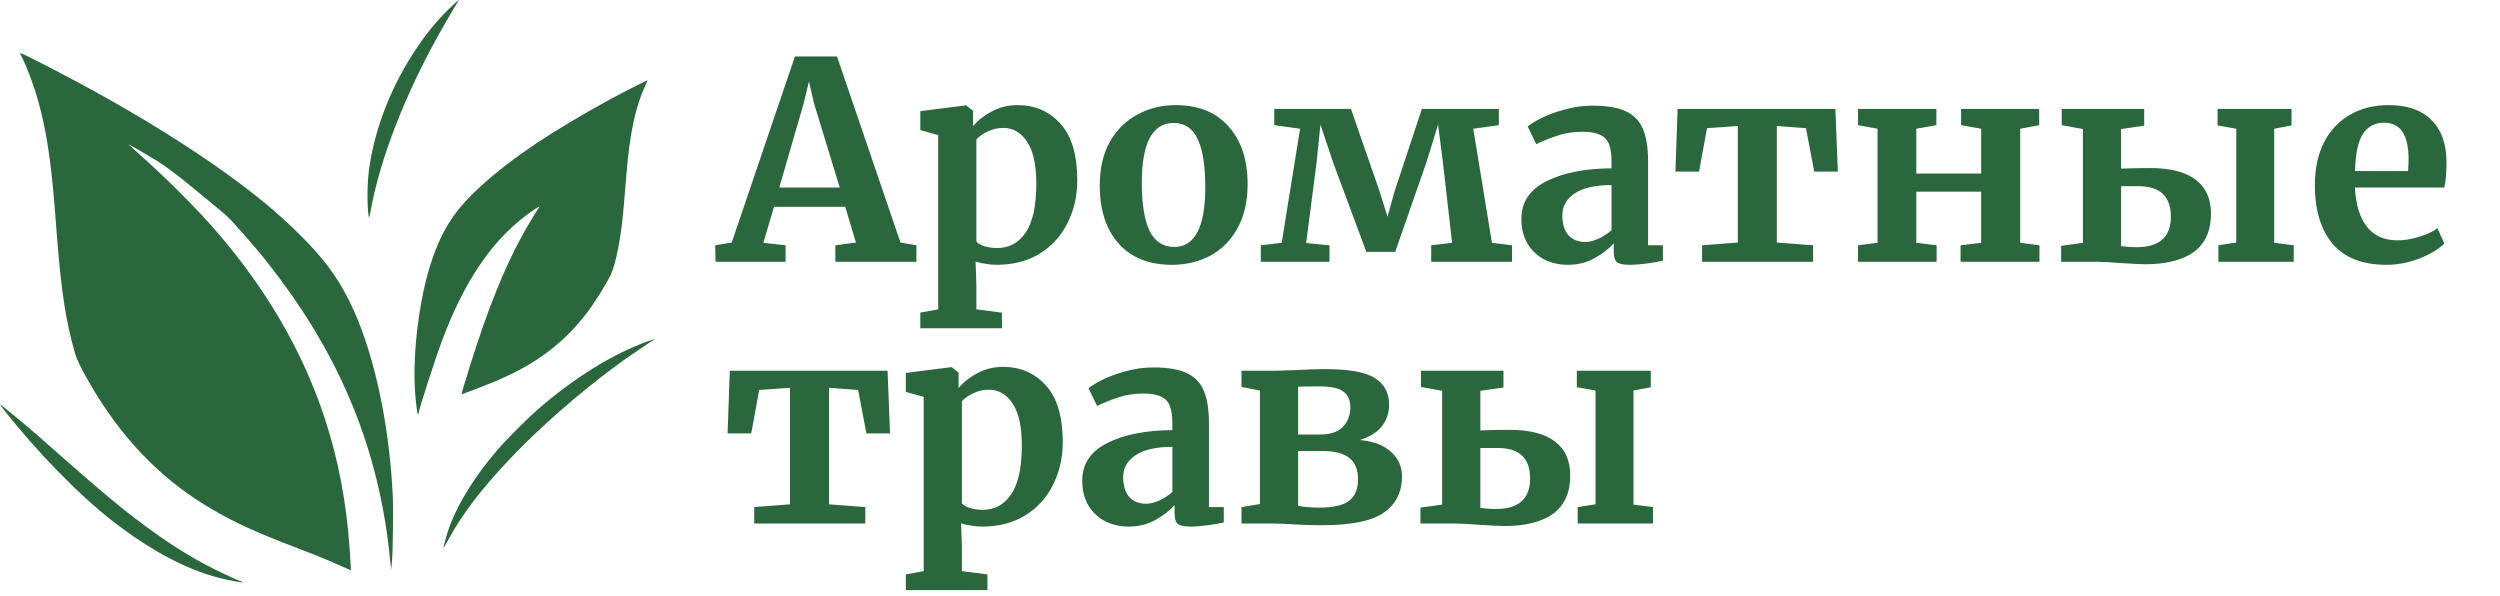 <?xml version="1.0" encoding="UTF-8"?> <svg xmlns="http://www.w3.org/2000/svg" width="382" height="91" viewBox="0 0 382 91" fill="none"><path d="M121.466 8.626H127.892L137.594 37.06L140.03 37.48V40H127.64V37.48L130.79 37.06L129.152 31.6H118.274L116.636 37.102L120.038 37.48V40H109.328L109.286 37.48L111.806 37.06L121.466 8.626ZM124.364 15.724L123.608 12.448L122.81 15.766L119.072 28.66H128.312L124.364 15.724ZM164.606 27.568C164.606 29.92 164.116 32.076 163.136 34.036C162.184 35.996 160.77 37.564 158.894 38.74C157.046 39.888 154.834 40.462 152.258 40.462C151.698 40.462 151.11 40.406 150.494 40.294C149.906 40.21 149.43 40.098 149.066 39.958L149.192 43.444V47.266L153.098 47.77V50.164H140.624V47.77L143.354 47.266V20.638L140.624 19.882V16.984L147.554 16.102H147.638L148.688 16.942V19.294C149.388 18.426 150.34 17.67 151.544 17.026C152.748 16.382 154.064 16.06 155.492 16.06C158.152 16.06 160.336 17.012 162.044 18.916C163.752 20.792 164.606 23.676 164.606 27.568ZM153.308 19.546C152.468 19.546 151.67 19.728 150.914 20.092C150.158 20.456 149.584 20.862 149.192 21.31V36.892C149.388 37.172 149.78 37.41 150.368 37.606C150.984 37.802 151.656 37.9 152.384 37.9C154.204 37.9 155.646 37.116 156.71 35.548C157.802 33.952 158.348 31.46 158.348 28.072C158.348 25.216 157.886 23.088 156.962 21.688C156.038 20.26 154.82 19.546 153.308 19.546ZM168.04 28.366C168.04 25.734 168.558 23.494 169.594 21.646C170.658 19.798 172.072 18.412 173.836 17.488C175.6 16.536 177.518 16.06 179.59 16.06C183.118 16.06 185.834 17.152 187.738 19.336C189.67 21.492 190.636 24.432 190.636 28.156C190.636 30.816 190.104 33.084 189.04 34.96C188.004 36.808 186.604 38.194 184.84 39.118C183.104 40.014 181.186 40.462 179.086 40.462C175.586 40.462 172.87 39.384 170.938 37.228C169.006 35.044 168.04 32.09 168.04 28.366ZM179.422 37.732C182.586 37.732 184.168 34.68 184.168 28.576C184.168 25.384 183.79 22.962 183.034 21.31C182.278 19.63 181.046 18.79 179.338 18.79C176.09 18.79 174.466 21.842 174.466 27.946C174.466 31.138 174.858 33.574 175.642 35.254C176.454 36.906 177.714 37.732 179.422 37.732ZM206.424 16.648L210.792 29.206L212.01 33.112L213.102 29.206L217.26 16.648H229.02V19.126L225.114 19.672L227.97 37.102L231.036 37.48V40H218.688V37.48L221.88 37.102L220.494 24.964L219.738 19.042L217.932 24.88L213.186 38.488H208.776L203.694 24.796L201.762 19.042L201.174 24.838L199.578 37.144L203.148 37.48V40H192.648V37.48L195.84 37.102L198.654 19.672L194.706 19.126V16.648H206.424ZM232.465 33.448C232.465 30.9 233.739 28.982 236.287 27.694C238.863 26.406 242.181 25.748 246.241 25.72V24.754C246.241 23.606 246.115 22.71 245.863 22.066C245.639 21.422 245.205 20.946 244.561 20.638C243.945 20.302 243.035 20.134 241.831 20.134C240.459 20.134 239.227 20.316 238.135 20.68C237.043 21.016 235.909 21.464 234.733 22.024L233.431 19.336C233.851 18.972 234.551 18.538 235.531 18.034C236.539 17.53 237.729 17.096 239.101 16.732C240.473 16.34 241.887 16.144 243.343 16.144C245.499 16.144 247.179 16.424 248.383 16.984C249.615 17.544 250.497 18.44 251.029 19.672C251.561 20.904 251.827 22.556 251.827 24.628V37.48H254.095V39.832C253.535 39.972 252.737 40.112 251.701 40.252C250.665 40.392 249.755 40.462 248.971 40.462C248.019 40.462 247.375 40.322 247.039 40.042C246.731 39.762 246.577 39.188 246.577 38.32V37.186C245.821 38.026 244.841 38.782 243.637 39.454C242.433 40.126 241.075 40.462 239.563 40.462C238.275 40.462 237.085 40.196 235.993 39.664C234.929 39.104 234.075 38.306 233.431 37.27C232.787 36.206 232.465 34.932 232.465 33.448ZM242.251 36.976C242.839 36.976 243.511 36.808 244.267 36.472C245.023 36.108 245.681 35.674 246.241 35.17V28.282C243.721 28.282 241.831 28.716 240.571 29.584C239.339 30.424 238.723 31.516 238.723 32.86C238.723 34.204 239.031 35.226 239.647 35.926C240.291 36.626 241.159 36.976 242.251 36.976ZM280.446 16.648L280.824 26.224H277.212L275.952 19.588L271.5 19.252V37.06L277.044 37.48V40H260.076V37.48L265.536 37.06V19.252L260.832 19.588L259.614 26.224H256.002L256.338 16.648H280.446ZM295.878 16.648V19.126L292.812 19.672V26.518H302.724V19.672L299.658 19.126V16.648H311.586V19.126L308.688 19.672V37.102L311.628 37.48V40H299.574V37.48L302.724 37.102V29.29H292.812V37.102L295.92 37.48V40H283.908V37.48L286.89 37.102V19.672L283.908 19.126V16.648H295.878ZM324.105 25.762C325.953 25.706 327.423 25.678 328.515 25.678C331.651 25.678 333.989 26.28 335.529 27.484C337.069 28.66 337.839 30.382 337.839 32.65C337.839 35.254 336.971 37.2 335.235 38.488C333.499 39.748 331.007 40.378 327.759 40.378C327.367 40.378 326.191 40.322 324.231 40.21C322.495 40.07 321.193 40 320.325 40H314.949V37.564L318.267 37.102V19.714L315.033 19.126V16.648H327.633V19.21L324.105 19.714V25.762ZM350.145 16.648V19.168L347.499 19.672V37.102L350.481 37.48V40H338.973V37.48L341.703 37.06V19.672L338.847 19.168V16.648H350.145ZM324.105 37.606C324.217 37.606 324.483 37.634 324.903 37.69C325.351 37.746 325.869 37.774 326.457 37.774C329.957 37.774 331.707 36.22 331.707 33.112C331.707 30.004 330.055 28.45 326.751 28.45H324.105V37.606ZM364.671 40.462C360.975 40.462 358.217 39.384 356.397 37.228C354.605 35.044 353.709 32.076 353.709 28.324C353.709 25.804 354.171 23.62 355.095 21.772C356.047 19.924 357.377 18.51 359.085 17.53C360.793 16.55 362.767 16.06 365.007 16.06C367.807 16.06 369.963 16.802 371.475 18.286C372.987 19.742 373.771 21.828 373.827 24.544C373.827 26.392 373.715 27.764 373.491 28.66H359.841C359.953 31.208 360.555 33.196 361.647 34.624C362.739 36.024 364.293 36.724 366.309 36.724C367.401 36.724 368.521 36.542 369.669 36.178C370.845 35.814 371.769 35.38 372.441 34.876L373.491 37.186C372.735 37.998 371.503 38.754 369.795 39.454C368.115 40.126 366.407 40.462 364.671 40.462ZM367.947 26.14C368.003 25.356 368.031 24.754 368.031 24.334C368.031 20.61 366.785 18.748 364.293 18.748C362.921 18.748 361.857 19.294 361.101 20.386C360.345 21.478 359.925 23.396 359.841 26.14H367.947ZM135.62 56.648L135.998 66.224H132.386L131.126 59.588L126.674 59.252V77.06L132.218 77.48V80H115.25V77.48L120.71 77.06V59.252L116.006 59.588L114.788 66.224H111.176L111.512 56.648H135.62ZM162.391 67.568C162.391 69.92 161.901 72.076 160.921 74.036C159.969 75.996 158.555 77.564 156.679 78.74C154.831 79.888 152.619 80.462 150.043 80.462C149.483 80.462 148.895 80.406 148.279 80.294C147.691 80.21 147.215 80.098 146.851 79.958L146.977 83.444V87.266L150.883 87.77V90.164H138.409V87.77L141.139 87.266V60.638L138.409 59.882V56.984L145.339 56.102H145.423L146.473 56.942V59.294C147.173 58.426 148.125 57.67 149.329 57.026C150.533 56.382 151.849 56.06 153.277 56.06C155.937 56.06 158.121 57.012 159.829 58.916C161.537 60.792 162.391 63.676 162.391 67.568ZM151.093 59.546C150.253 59.546 149.455 59.728 148.699 60.092C147.943 60.456 147.369 60.862 146.977 61.31V76.892C147.173 77.172 147.565 77.41 148.153 77.606C148.769 77.802 149.441 77.9 150.169 77.9C151.989 77.9 153.431 77.116 154.495 75.548C155.587 73.952 156.133 71.46 156.133 68.072C156.133 65.216 155.671 63.088 154.747 61.688C153.823 60.26 152.605 59.546 151.093 59.546ZM165.364 73.448C165.364 70.9 166.638 68.982 169.186 67.694C171.762 66.406 175.08 65.748 179.14 65.72V64.754C179.14 63.606 179.014 62.71 178.762 62.066C178.538 61.422 178.104 60.946 177.46 60.638C176.844 60.302 175.934 60.134 174.73 60.134C173.358 60.134 172.126 60.316 171.034 60.68C169.942 61.016 168.808 61.464 167.632 62.024L166.33 59.336C166.75 58.972 167.45 58.538 168.43 58.034C169.438 57.53 170.628 57.096 172 56.732C173.372 56.34 174.786 56.144 176.242 56.144C178.398 56.144 180.078 56.424 181.282 56.984C182.514 57.544 183.396 58.44 183.928 59.672C184.46 60.904 184.726 62.556 184.726 64.628V77.48H186.994V79.832C186.434 79.972 185.636 80.112 184.6 80.252C183.564 80.392 182.654 80.462 181.87 80.462C180.918 80.462 180.274 80.322 179.938 80.042C179.63 79.762 179.476 79.188 179.476 78.32V77.186C178.72 78.026 177.74 78.782 176.536 79.454C175.332 80.126 173.974 80.462 172.462 80.462C171.174 80.462 169.984 80.196 168.892 79.664C167.828 79.104 166.974 78.306 166.33 77.27C165.686 76.206 165.364 74.932 165.364 73.448ZM175.15 76.976C175.738 76.976 176.41 76.808 177.166 76.472C177.922 76.108 178.58 75.674 179.14 75.17V68.282C176.62 68.282 174.73 68.716 173.47 69.584C172.238 70.424 171.622 71.516 171.622 72.86C171.622 74.204 171.93 75.226 172.546 75.926C173.19 76.626 174.058 76.976 175.15 76.976ZM197.637 56.564C199.653 56.452 201.221 56.396 202.341 56.396C206.093 56.396 208.683 56.858 210.111 57.782C211.539 58.706 212.253 60.036 212.253 61.772C212.253 63.116 211.875 64.25 211.119 65.174C210.363 66.098 209.243 66.784 207.759 67.232C209.887 67.428 211.497 68.044 212.589 69.08C213.681 70.088 214.227 71.32 214.227 72.776C214.227 75.184 213.303 77.032 211.455 78.32C209.635 79.608 206.485 80.252 202.005 80.252C201.081 80.252 200.255 80.238 199.527 80.21C198.799 80.182 198.197 80.154 197.721 80.126C196.517 80.042 195.453 80 194.529 80H189.699V77.48L192.513 77.018V59.672L189.699 59.126V56.648H194.823L197.637 56.564ZM201.627 66.392C203.279 66.392 204.469 66 205.197 65.216C205.953 64.432 206.331 63.438 206.331 62.234C206.331 61.17 205.981 60.372 205.281 59.84C204.609 59.308 203.405 59.042 201.669 59.042C200.129 59.042 199.023 59.056 198.351 59.084V66.392H201.627ZM198.351 77.27C198.575 77.354 199.023 77.424 199.695 77.48C200.395 77.536 201.025 77.564 201.585 77.564C203.741 77.564 205.267 77.214 206.163 76.514C207.059 75.786 207.507 74.694 207.507 73.238C207.507 71.782 207.073 70.704 206.205 70.004C205.337 69.276 203.951 68.912 202.047 68.912H198.351V77.27ZM226.2 65.762C228.048 65.706 229.518 65.678 230.61 65.678C233.746 65.678 236.084 66.28 237.624 67.484C239.164 68.66 239.934 70.382 239.934 72.65C239.934 75.254 239.066 77.2 237.33 78.488C235.594 79.748 233.102 80.378 229.854 80.378C229.462 80.378 228.286 80.322 226.326 80.21C224.59 80.07 223.288 80 222.42 80H217.044V77.564L220.362 77.102V59.714L217.128 59.126V56.648H229.728V59.21L226.2 59.714V65.762ZM252.24 56.648V59.168L249.594 59.672V77.102L252.576 77.48V80H241.068V77.48L243.798 77.06V59.672L240.942 59.168V56.648H252.24ZM226.2 77.606C226.312 77.606 226.578 77.634 226.998 77.69C227.446 77.746 227.964 77.774 228.552 77.774C232.052 77.774 233.802 76.22 233.802 73.112C233.802 70.004 232.15 68.45 228.846 68.45H226.2V77.606Z" fill="#2B673D"></path><g clip-path="url(#clip0_57_3)"><path d="M69.334 0.657C67.292 2.549 65.476 4.668 63.921 6.973C59.856 12.888 57.188 19.647 56.347 26.219C56.15 27.747 56.09 30.529 56.219 32.031C56.279 32.723 56.356 33.286 56.382 33.286C56.408 33.286 56.511 32.91 56.588 32.45C58.046 24.23 61.966 14.185 67.584 4.31C68.528 2.654 69.728 0.615 69.977 0.23C70.063 0.102 70.114 0 70.089 0C70.063 0 69.72 0.299 69.334 0.657Z" fill="#2B673D"></path><path d="M3.279 8.595C4.154 10.31 5.235 13.238 5.878 15.576C7.087 19.989 7.782 24.521 8.357 31.707C8.451 32.876 8.623 35.087 8.743 36.614C9.369 44.552 10.064 49.016 11.402 53.77C11.728 54.947 12.328 56.202 13.743 58.635C18.367 66.64 24.165 72.76 31.259 77.13C34.715 79.255 37.966 80.834 43.095 82.848C44.922 83.565 46.475 84.162 47.29 84.47C48.499 84.922 51.012 85.972 52.376 86.595C53.037 86.894 53.594 87.141 53.603 87.141C53.637 87.141 53.586 86.253 53.423 83.855C52.934 76.711 51.69 70.191 49.597 63.841C46.269 53.736 40.711 44.168 33.017 35.292C30.109 31.937 25.726 27.533 21.841 24.068C20.614 22.967 19.61 22.054 19.628 22.046C19.662 22.003 22.93 23.915 24.139 24.674C25.598 25.605 27.493 27.047 30.186 29.283C31.507 30.384 33.068 31.673 33.66 32.151C34.267 32.635 34.841 33.159 35.376 33.721C36.971 35.479 37.623 36.222 39.45 38.364C40.231 39.277 41.543 40.95 42.821 42.666C52.368 55.459 57.806 69.038 59.47 84.282C59.564 85.127 59.667 86.083 59.701 86.416L59.77 87.013L59.882 85.946C60.044 84.342 60.122 77.744 60.002 75.448C59.418 64.122 56.974 53.24 53.397 46.037C51.476 42.162 49.331 39.312 45.523 35.582C42.341 32.458 39.339 29.966 34.861 26.714C29.277 22.66 21.995 18.111 14.404 13.937C10.338 11.701 3.811 8.321 3.228 8.151C3.03 8.091 3.03 8.091 3.279 8.595Z" fill="#2B673D"></path><path d="M96.49 13.468C95.221 14.117 93.908 14.791 93.574 14.979C84.018 20.228 78.383 24.009 73.468 28.447C69.583 31.972 67.593 34.984 65.946 39.901C64.076 45.474 63.012 53.906 63.424 59.915C63.535 61.502 63.767 63.329 63.861 63.329C63.904 63.329 63.939 63.278 63.939 63.218C63.939 62.766 66.555 54.666 67.567 51.977C70.886 43.161 74.986 37.024 80.227 33.039C81.257 32.253 82.26 31.579 82.38 31.579C82.44 31.579 82.354 31.758 82.191 31.98C81.797 32.526 80.416 34.839 79.644 36.265C77.054 40.976 74.455 47.462 71.924 55.554C70.852 58.959 70.475 60.256 70.535 60.256C70.621 60.256 74.009 58.95 75.381 58.387C81.548 55.844 85.802 52.737 89.439 48.12C90.632 46.592 92.399 43.827 93.256 42.12C94.114 40.413 94.92 36.222 95.323 31.366C95.418 30.239 95.598 28.105 95.718 26.629C96.25 20.236 97.082 16.344 98.643 12.982C98.806 12.632 98.935 12.341 98.935 12.324C98.935 12.239 98.643 12.376 96.49 13.468Z" fill="#2B673D"></path><path d="M98.892 52.182C93.582 54.094 87.698 57.756 82.08 62.638C80.639 63.892 77.294 67.246 76.102 68.629C72.791 72.47 70.252 76.472 68.845 80.032C68.401 81.224 68.037 82.444 67.756 83.684C67.73 83.821 68.056 83.283 68.493 82.49C70.638 78.529 73.537 74.731 77.963 70.063C82.355 65.428 88.393 60.128 93.831 56.117C94.397 55.707 95.152 55.152 95.504 54.888C95.856 54.623 97.031 53.83 98.111 53.113C99.192 52.396 100.041 51.807 99.998 51.815C99.956 51.824 99.458 51.986 98.892 52.182Z" fill="#2B673D"></path><path d="M0.406 62.373C5.423 68.825 12.062 75.636 17.235 79.647C23.393 84.418 29.097 87.354 34.544 88.558C35.65 88.797 37.1 89.044 37.143 88.993C37.169 88.976 36.937 88.874 36.645 88.763C35.847 88.472 32.948 87.107 31.465 86.313C28.54 84.76 25.306 82.686 22.081 80.288C18.53 77.65 15.536 75.167 9.438 69.781C5.887 66.64 5.312 66.145 3.639 64.728C2.104 63.431 0.071 61.792 0.002 61.792C-0.023 61.792 0.157 62.048 0.406 62.373Z" fill="#2B673D"></path></g><defs><clipPath id="clip0_57_3"><rect width="100" height="89" fill="white"></rect></clipPath></defs></svg> 